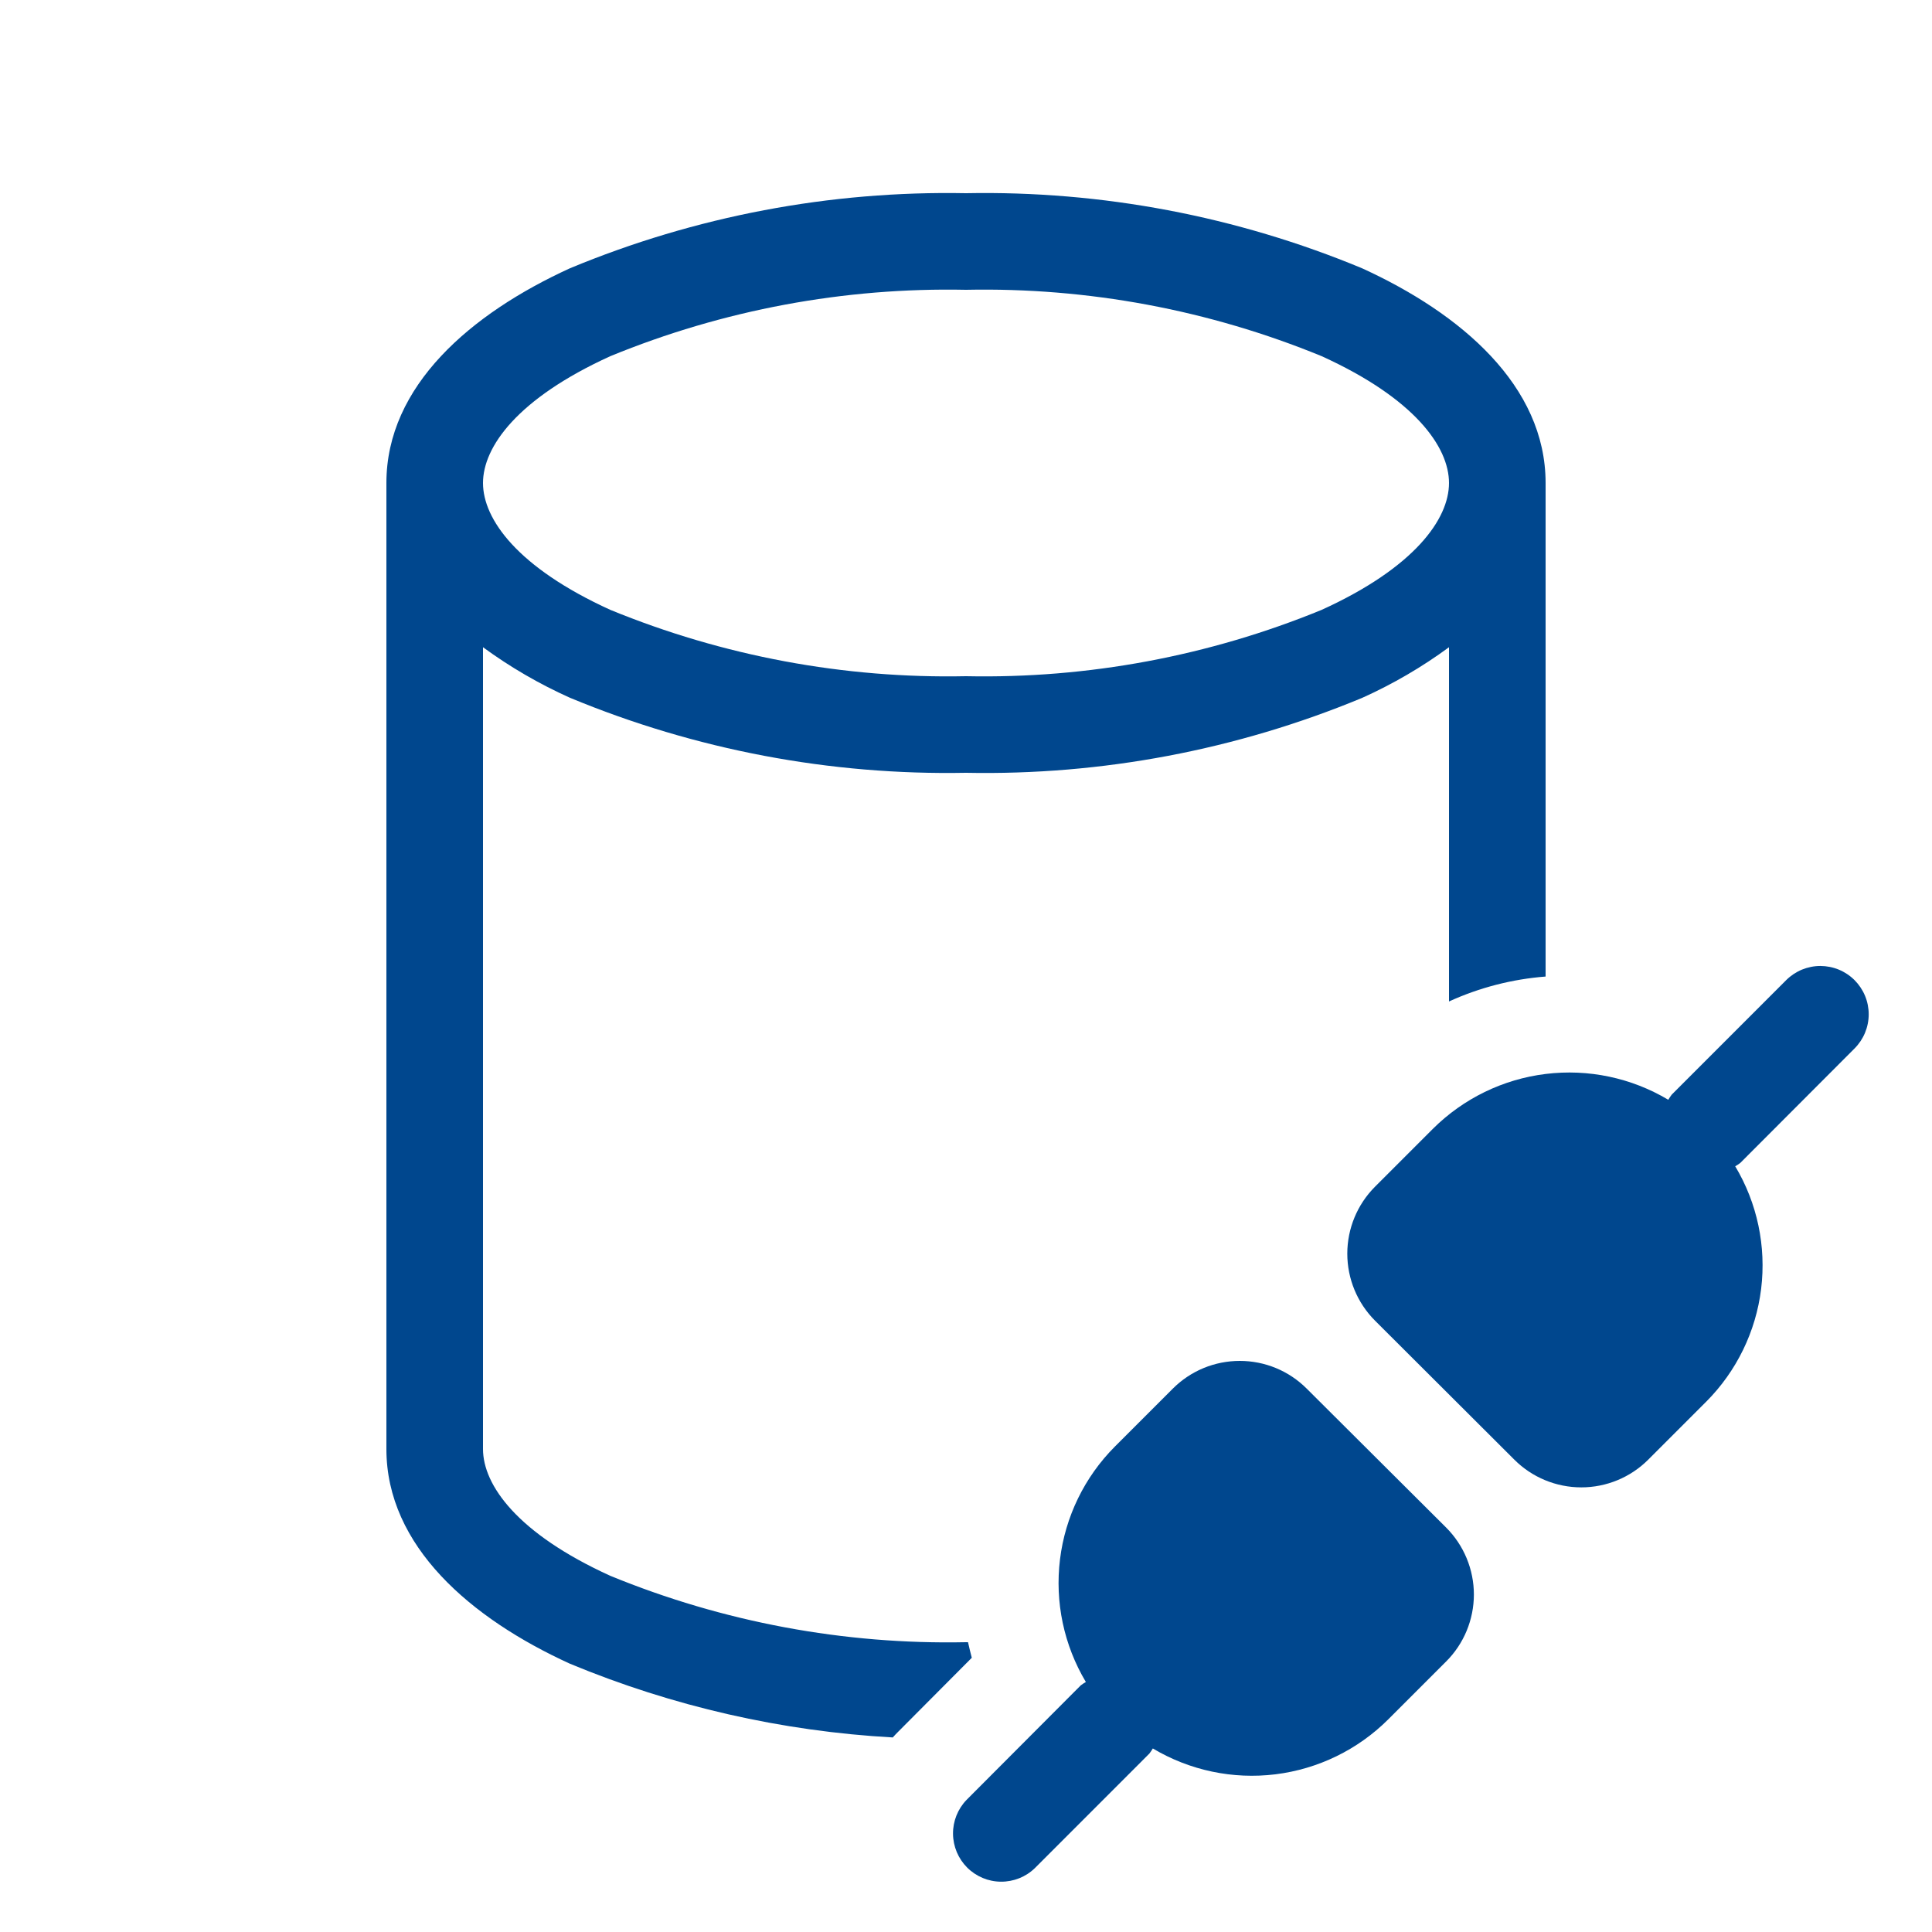 <svg width="50" height="50" viewBox="0 0 50 50" fill="none" xmlns="http://www.w3.org/2000/svg">
<path d="M10 12.5C10 9.983 12.188 8.113 14.75 6.943C17.996 5.594 21.486 4.933 25 5C28.514 4.933 32.004 5.594 35.25 6.943C37.812 8.113 40 9.983 40 12.5V25.273C39.135 25.34 38.289 25.558 37.5 25.918V16.75C36.8 17.265 36.045 17.705 35.25 18.062C32.004 19.409 28.514 20.069 25 20C21.486 20.067 17.996 19.406 14.75 18.058C13.956 17.702 13.202 17.264 12.5 16.75V37.5C12.5 38.435 13.39 39.688 15.795 40.782C18.713 41.98 21.846 42.565 25 42.5H25.052C25.082 42.635 25.115 42.77 25.15 42.903L23.25 44.812C23.2 44.862 23.15 44.913 23.105 44.965C20.232 44.806 17.407 44.161 14.75 43.057C12.188 41.888 10 40.017 10 37.5V12.5ZM12.5 12.5C12.5 13.435 13.39 14.688 15.795 15.783C18.713 16.98 21.846 17.565 25 17.5C28.154 17.565 31.287 16.98 34.205 15.783C36.61 14.688 37.5 13.432 37.5 12.5C37.5 11.565 36.61 10.312 34.205 9.218C31.287 8.02 28.154 7.435 25 7.5C21.846 7.435 18.713 8.02 15.795 9.218C13.39 10.312 12.5 11.565 12.5 12.5ZM47.995 27.135C48.111 27.019 48.203 26.881 48.266 26.73C48.329 26.578 48.362 26.415 48.362 26.251C48.362 26.087 48.33 25.924 48.267 25.772C48.204 25.62 48.112 25.483 47.996 25.366C47.88 25.25 47.742 25.158 47.591 25.095C47.439 25.032 47.276 25 47.112 24.999C46.948 24.999 46.785 25.032 46.633 25.094C46.482 25.157 46.344 25.249 46.227 25.365L43.263 28.33C43.231 28.373 43.202 28.417 43.175 28.462C42.221 27.893 41.104 27.658 40.001 27.794C38.899 27.929 37.873 28.429 37.085 29.212L35.585 30.712C35.126 31.172 34.868 31.795 34.868 32.445C34.868 33.095 35.126 33.718 35.585 34.178L39.19 37.775C39.65 38.235 40.273 38.493 40.924 38.493C41.574 38.493 42.198 38.235 42.657 37.775L44.157 36.275C44.942 35.487 45.442 34.461 45.578 33.357C45.713 32.254 45.478 31.137 44.907 30.183C44.954 30.157 44.998 30.128 45.04 30.095L47.995 27.135ZM33.818 35.938C33.59 35.71 33.32 35.529 33.023 35.406C32.725 35.283 32.407 35.22 32.085 35.22C31.763 35.22 31.445 35.283 31.147 35.406C30.85 35.529 30.58 35.71 30.352 35.938L28.852 37.438C28.068 38.225 27.568 39.252 27.433 40.355C27.297 41.459 27.532 42.576 28.102 43.53C28.056 43.556 28.012 43.585 27.97 43.617L25.015 46.58C24.787 46.816 24.661 47.132 24.664 47.459C24.667 47.787 24.799 48.101 25.03 48.332C25.262 48.564 25.576 48.696 25.903 48.698C26.231 48.701 26.547 48.575 26.782 48.347L29.745 45.383C29.778 45.34 29.808 45.296 29.835 45.25C30.789 45.819 31.906 46.055 33.009 45.919C34.111 45.783 35.138 45.284 35.925 44.5L37.425 43C37.653 42.773 37.834 42.502 37.957 42.205C38.08 41.907 38.144 41.588 38.144 41.266C38.144 40.944 38.08 40.625 37.957 40.328C37.834 40.03 37.653 39.76 37.425 39.532L33.818 35.938Z" fill="#00478E"/>
</svg>
